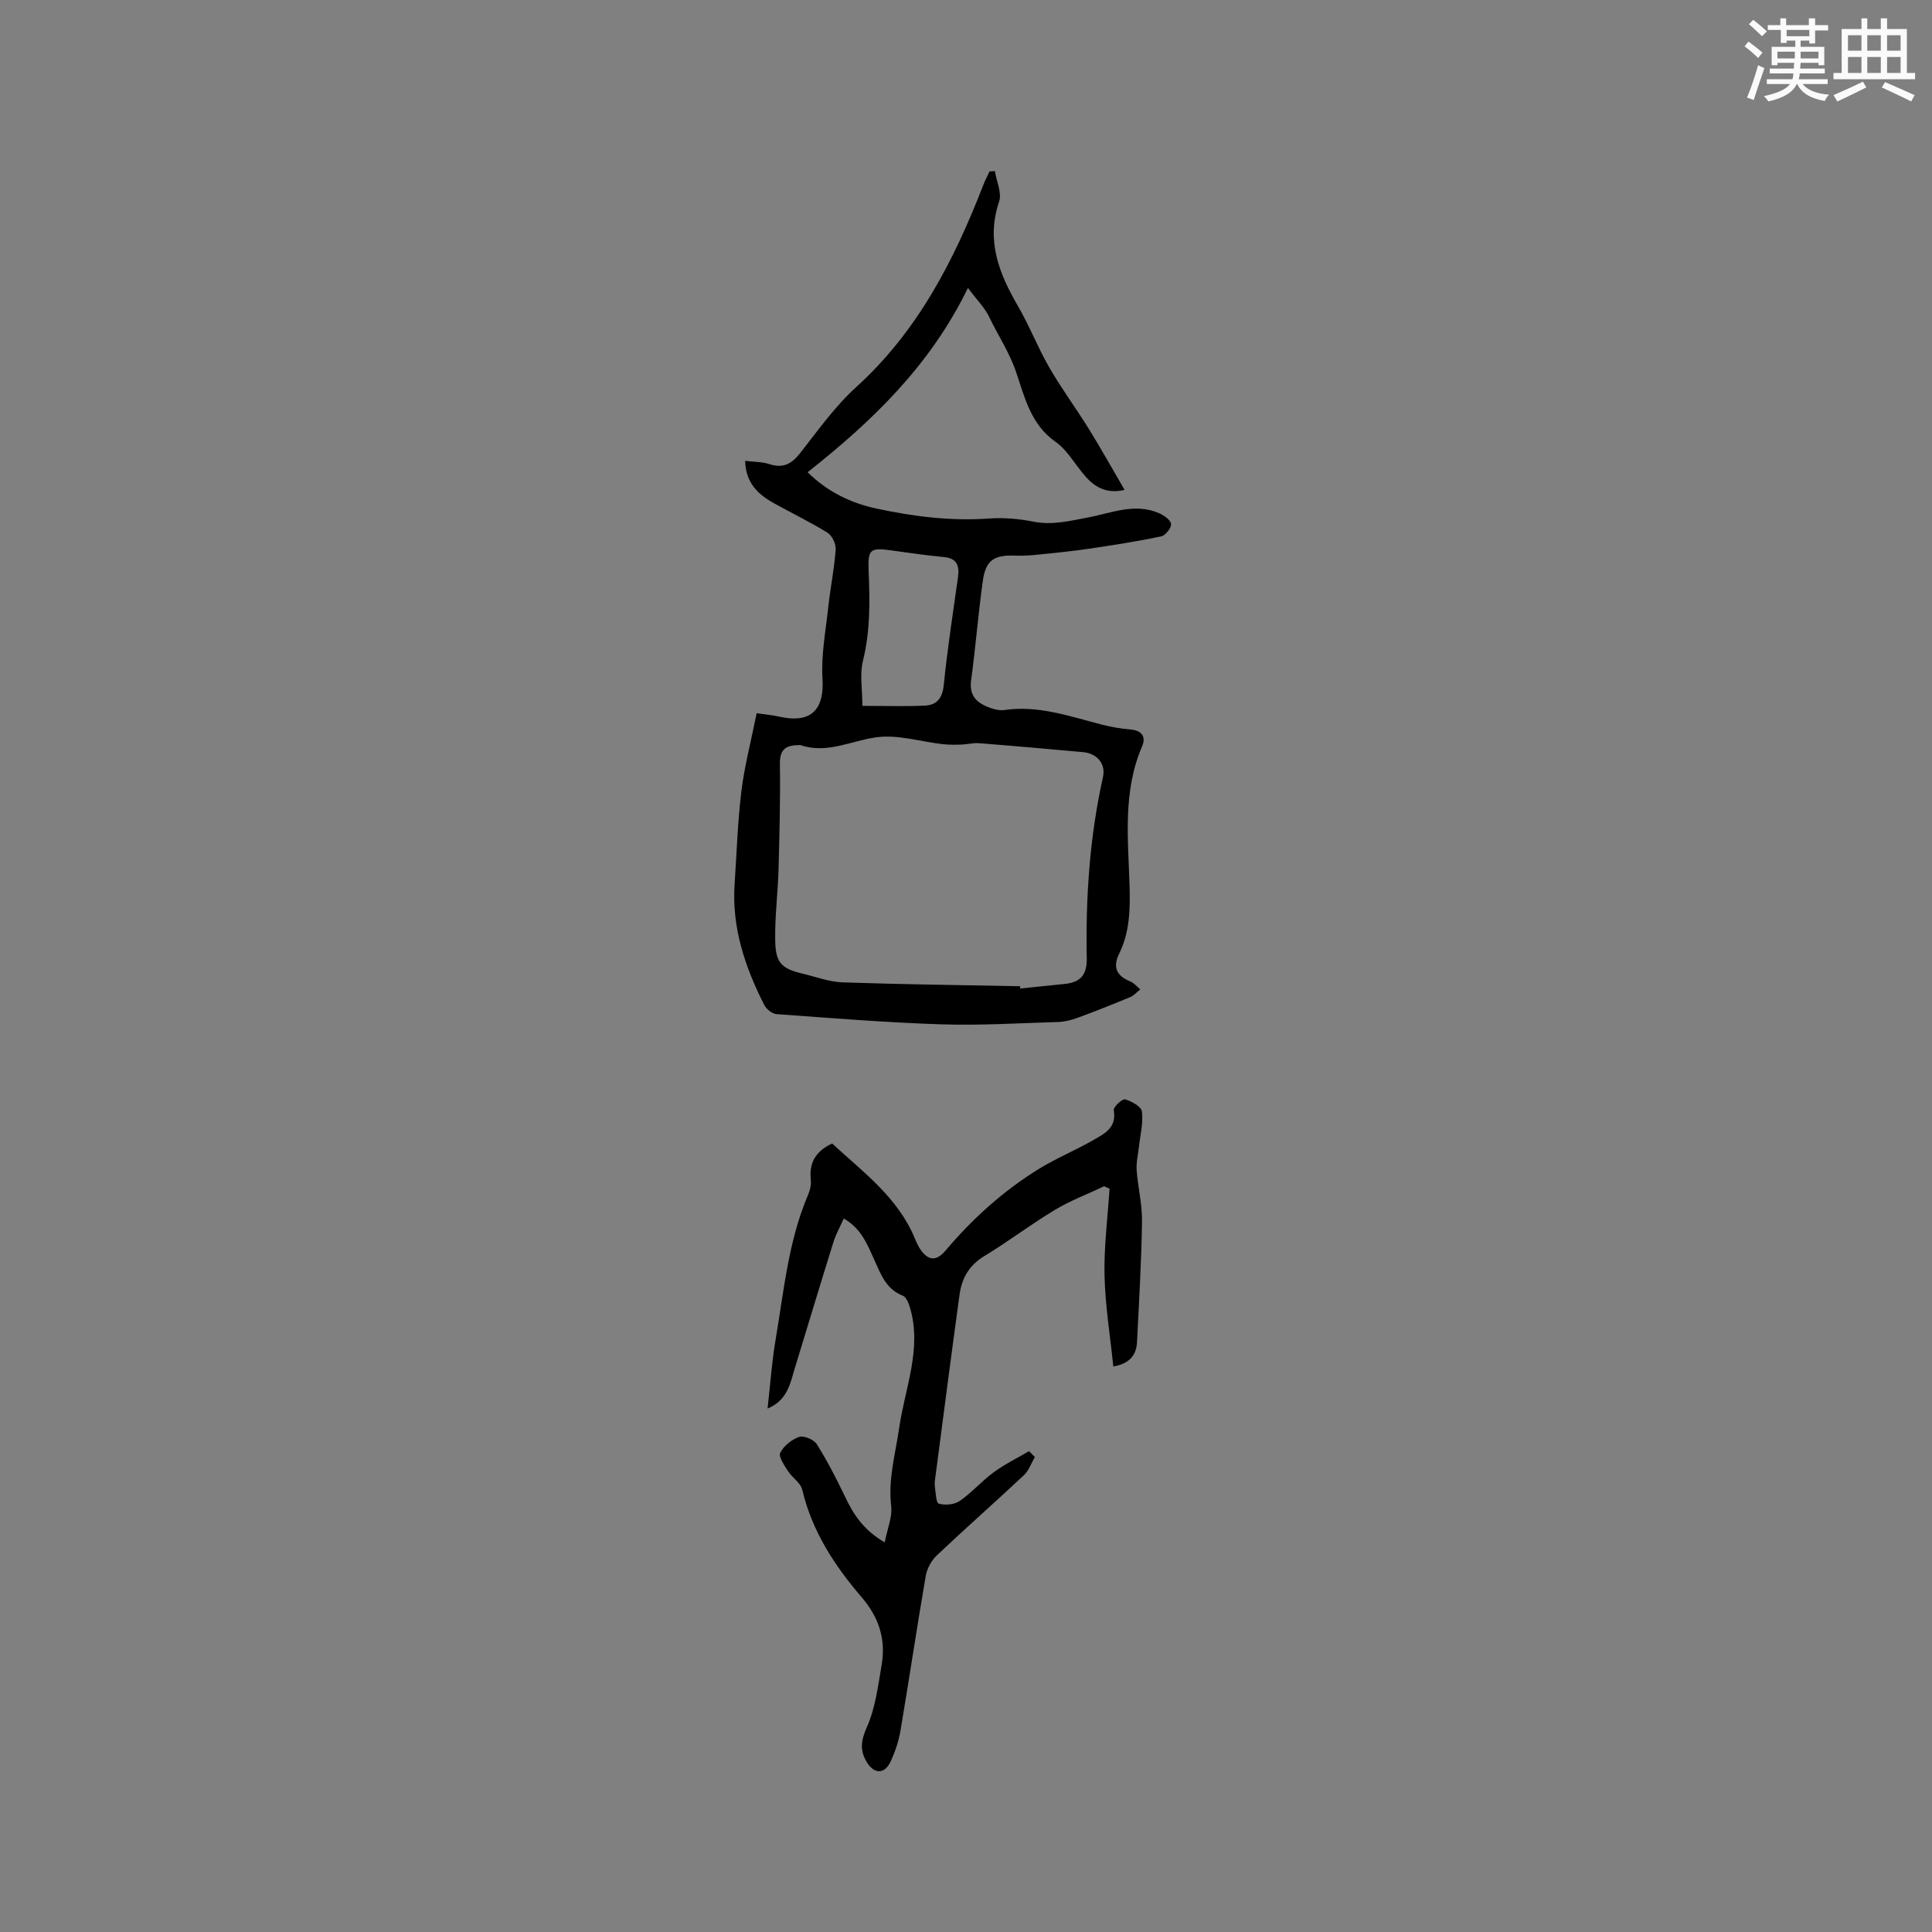 <svg enable-background="new 0 0 400 400" viewBox="0 0 400 400" xmlns="http://www.w3.org/2000/svg"><rect x="0" y="0" width="400" height="400" fill="#808080" stroke="none"/><path d="m156.66 147.66c1.35.2 3.1.37 4.81.74 6.45 1.41 9.21-1.45 8.82-7.88-.3-4.89.66-9.88 1.19-14.8.44-4 1.25-7.96 1.54-11.97.08-1.14-.75-2.87-1.7-3.46-3.59-2.23-7.42-4.06-11.12-6.12-3.26-1.82-5.82-4.2-5.92-8.76 1.8.23 3.51.19 5.04.69 2.9.94 4.65-.12 6.43-2.4 3.65-4.67 7.16-9.6 11.52-13.56 12.72-11.54 20.24-26.19 26.31-41.83.37-.96.85-1.87 1.28-2.81.37-.03.74-.05 1.12-.08.34 2.13 1.48 4.53.87 6.34-2.72 8.05-.03 14.83 3.91 21.61 2.39 4.11 4.11 8.61 6.49 12.72 2.52 4.37 5.54 8.45 8.2 12.74 2.49 4.02 4.79 8.15 7.38 12.59-3.24.8-5.59-.29-7.33-1.98-2.53-2.45-4.16-6-6.96-7.96-5.16-3.61-6.44-9.38-8.16-14.43-1.41-4.17-3.76-7.6-5.57-11.41-.92-1.94-2.55-3.53-4.41-6.03-7.81 16.08-19.8 27.58-33.19 38.16 4.16 4.09 8.94 6.38 14.24 7.52 7.68 1.65 15.42 2.63 23.33 2.06 3.03-.22 6.17.06 9.16.65 3.91.78 7.5-.15 11.25-.85 4.88-.91 9.79-3.12 14.85-.87 1 .44 2.38 1.44 2.42 2.24.04.85-1.19 2.35-2.08 2.54-4.94 1.03-9.93 1.81-14.93 2.55-3.43.51-6.89.85-10.34 1.2-1.57.16-3.15.3-4.72.23-4.58-.2-6.31.89-6.92 5.3-.95 6.82-1.48 13.69-2.41 20.51-.47 3.42 1.42 4.82 4.09 5.76.88.31 1.91.52 2.81.39 6.96-1.01 13.4 1.27 19.95 2.97 2.03.53 4.13.9 6.21 1.07 2.36.2 3.15 1.6 2.36 3.43-4.04 9.33-2.92 19.13-2.62 28.78.15 4.97.06 9.7-2.15 14.2-1.37 2.8-.54 4.61 2.31 5.75.78.31 1.38 1.08 2.06 1.64-.68.54-1.29 1.26-2.06 1.59-3.61 1.5-7.25 2.95-10.93 4.3-1.27.47-2.66.82-4.01.86-8.13.25-16.28.75-24.41.48-11.32-.37-22.62-1.29-33.91-2.11-.9-.07-2.08-1.02-2.52-1.87-3.97-7.84-6.75-16-6.15-24.98.43-6.45.63-12.93 1.41-19.34.64-5.16 1.98-10.25 3.16-16.11zm54.55 56.53c0 .16.01.32.01.48 3.05-.32 6.1-.65 9.15-.95 3.24-.31 4.7-1.8 4.63-5.32-.24-12.61.6-25.15 3.36-37.52.62-2.78-1.28-4.91-4.13-5.16-7.17-.64-14.34-1.29-21.51-1.85-1.22-.1-2.48.25-3.72.29-1.28.04-2.58.05-3.85-.09-4.56-.52-9.24-2.02-13.65-1.43-5.24.69-10.2 3.5-15.73 1.64-.19-.06-.42-.01-.63 0-2.5.05-3.71.97-3.67 3.83.11 7.3-.09 14.61-.28 21.91-.12 4.22-.62 8.44-.69 12.66-.11 6.16.46 7.66 5.65 8.9 2.77.66 5.54 1.71 8.33 1.81 12.23.42 24.48.56 36.73.8zm-32.66-58.05c4.57 0 8.77.14 12.95-.05 2.52-.12 3.64-1.6 3.91-4.36.74-7.44 1.9-14.83 2.93-22.24.33-2.34-.18-3.9-2.92-4.16-3.57-.34-7.13-.84-10.69-1.35-4.61-.66-5.07-.29-4.89 4.25.26 6.22.36 12.39-1.17 18.55-.71 2.85-.12 6.02-.12 9.36z" fill="#010000"/><path d="m230.5 282.92c-.67-6.54-1.69-12.72-1.82-18.91-.13-5.96.66-11.93 1.04-17.9-.37-.17-.74-.34-1.11-.51-3.41 1.61-6.98 2.96-10.2 4.89-4.99 3-9.64 6.56-14.62 9.57-3.14 1.89-4.66 4.59-5.12 7.95-1.72 12.48-3.33 24.99-4.97 37.48-.1.73-.24 1.5-.15 2.22.17 1.28.25 3.46.82 3.61 1.32.37 3.23.2 4.33-.56 2.51-1.73 4.55-4.12 7.02-5.93 2.29-1.68 4.88-2.94 7.33-4.38.4.4.81.8 1.21 1.21-.75 1.28-1.26 2.81-2.3 3.79-5.95 5.58-12.09 10.98-18.02 16.59-1.12 1.06-2.02 2.74-2.28 4.26-1.83 10.64-3.42 21.33-5.22 31.98-.37 2.17-1.09 4.33-2 6.33-1.24 2.74-3.41 2.77-4.95.27-1.52-2.46-1.25-4.52 0-7.33 1.75-3.95 2.3-8.48 3.04-12.81.9-5.26-.5-9.81-4.11-14.02-5.6-6.52-10.29-13.67-12.32-22.28-.34-1.45-2.09-2.51-2.97-3.89-.75-1.18-2-2.98-1.59-3.77.74-1.44 2.39-2.77 3.94-3.29.98-.32 3.04.57 3.64 1.53 2.18 3.48 4.07 7.15 5.84 10.86 1.72 3.6 3.73 6.85 8.21 9.45.55-2.84 1.61-5.27 1.34-7.54-.66-5.6.88-10.78 1.66-16.18 1.18-8.19 4.75-16.33 2.24-24.86-.27-.92-.78-2.22-1.51-2.5-3.38-1.31-4.47-4.28-5.78-7.17-1.48-3.26-2.72-6.69-6.43-8.8-.75 1.7-1.62 3.24-2.14 4.89-2.71 8.67-5.32 17.38-7.98 26.07-.97 3.17-1.5 6.65-5.65 8.38.56-4.98.87-9.59 1.64-14.13 1.73-10.14 2.63-20.48 6.74-30.1.4-.95.68-2.08.57-3.08-.38-3.48.92-5.94 4.42-7.56 6.29 5.84 13.56 11.07 17.11 19.64.32.78.67 1.57 1.14 2.26 1.67 2.44 3.34 2.49 5.23.26 5.58-6.6 11.95-12.35 19.3-16.89 3.59-2.21 7.54-3.83 11.2-5.93 2.32-1.33 4.98-2.56 4.32-6.24-.12-.64 1.77-2.4 2.34-2.24 1.35.38 3.36 1.49 3.49 2.5.3 2.39-.35 4.89-.62 7.35-.17 1.61-.58 3.23-.47 4.81.26 3.54 1.16 7.07 1.11 10.59-.12 8.26-.61 16.51-1.02 24.76-.08 2.68-1.25 4.64-4.92 5.3z" fill="#010000"/><g fill="#fafafb"><path d="m361.2 9.6.8-1c.9.7 1.9 1.4 2.9 2.3l-.9 1.1c-1-1-2-1.8-2.8-2.4zm.5 10.6c.9-2.1 1.6-4.3 2.3-6.7.4.2.8.4 1.3.6-.7 2.1-1.5 4.3-2.2 6.6zm.4-15.2.9-.9c1 .8 2 1.6 2.8 2.4l-1 1c-.9-.9-1.8-1.7-2.7-2.5zm12.5-1.2h1.2v1.4h2.7v1.1h-2.7v2.7h-1.2v-.6h-1.8v1.3h4.9v3.8h-1.2v-.5h-3.7c0 .4-.1.9-.1 1.2h5.1v1h-5.2c0 .5-.1.9-.2 1.2h6v1h-5.2c1.1 1.3 2.9 2 5.5 2.2-.4.4-.7.8-.9 1.3-2.9-.5-4.8-1.6-5.7-3.5h-.1c-.8 1.7-2.7 2.9-5.9 3.6-.2-.4-.6-.8-.9-1.1 2.8-.6 4.6-1.4 5.4-2.5h-4.8v-1h5.3c.1-.3.2-.7.2-1.2h-4.9v-1h5c0-.4 0-.8.1-1.2h-3.5v.5h-1.2v-3.8h4.9v-1.3h-1.8v.5h-1.2v-2.7h-2.7v-1h2.6v-1.4h1.2v1.4h4.7v-1.4zm-6.6 8.3h3.6c0-.4 0-.9 0-1.4h-3.6zm1.9-4.6h4.7v-1.3h-4.7zm6.6 3.2h-3.7v1.4h3.7z"/><path d="m385.3 3.8h1.3v2.2h2.8v-2.2h1.3v2.2h4.1v9.1h1.7v1.3h-16.9v-1.3h1.7v-9.1h4.1v-2.2zm.4 13.1.7 1.2c-1.8.9-3.8 1.9-6 2.9-.2-.4-.5-.8-.8-1.3 2.3-1 4.3-1.9 6.1-2.8zm-3.1-6.4h2.8v-3.2h-2.8zm0 4.6h2.8v-3.3h-2.8zm4-4.6h2.8v-3.2h-2.8zm0 4.6h2.8v-3.3h-2.8zm3.7 1.9c2.1.9 4.1 1.8 6.1 2.7l-.7 1.3c-2.2-1.1-4.2-2-6.1-2.9zm3.2-9.7h-2.8v3.2h2.8zm-2.8 7.8h2.8v-3.3h-2.8z"/></g></svg>